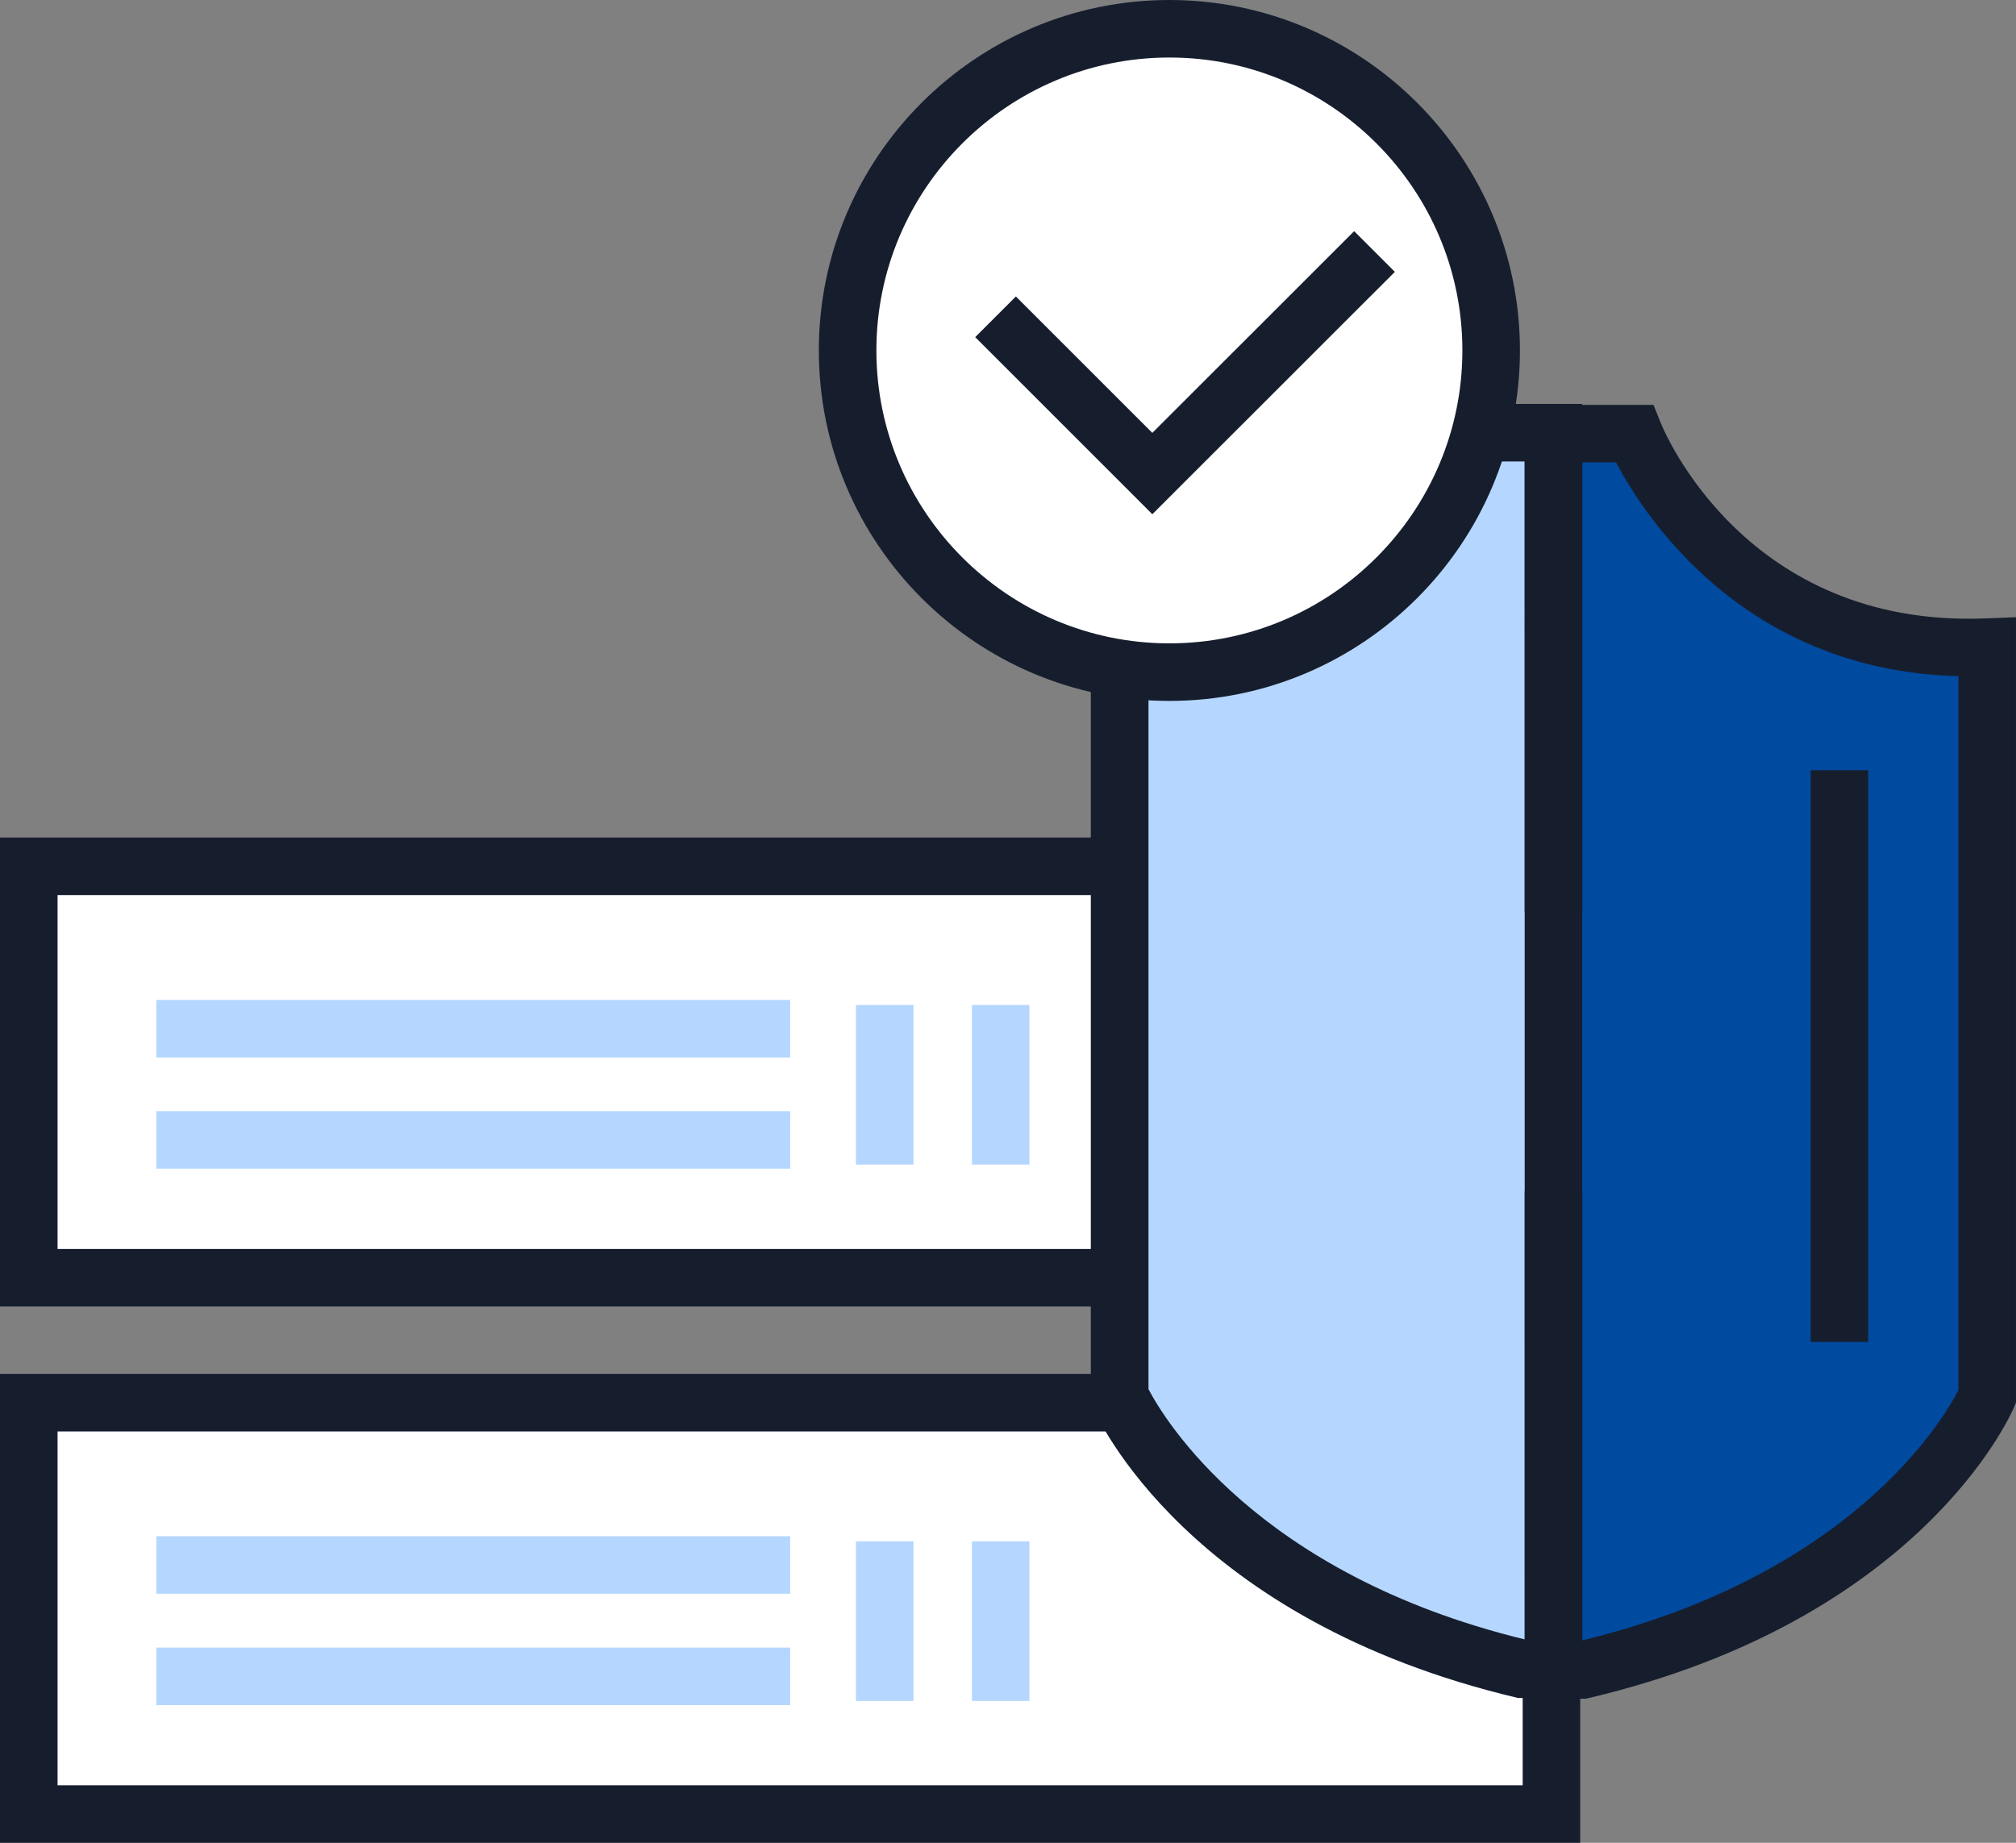 <?xml version="1.0" encoding="UTF-8"?>
<svg xmlns="http://www.w3.org/2000/svg" id="Layer_2" viewBox="0 0 97.967 89.57">
  <rect x="0" y="0" width="97.967" height="89.57" fill="#808080" stroke="none"/>
  <g id="Layer_1-2">
    <g>
      <g>
        <g>
          <rect x="1.398" y="42.107" width="73.994" height="19.995" style="fill:#fff;"></rect>
          <path d="M76.79,63.501H0v-22.792H76.79v22.792ZM2.797,60.704H73.994v-17.198H2.797v17.198Z" style="fill:#161e2e;"></path>
        </g>
        <rect x="7.596" y="48.603" width="30.802" height="2.797" style="fill:#b5d7ff;"></rect>
        <rect x="7.596" y="54.011" width="30.802" height="2.797" style="fill:#b5d7ff;"></rect>
        <rect x="41.594" y="48.847" width="2.797" height="7.762" style="fill:#b5d7ff;"></rect>
        <rect x="47.23" y="48.847" width="2.797" height="7.762" style="fill:#b5d7ff;"></rect>
      </g>
      <g>
        <g>
          <rect x="1.398" y="68.178" width="73.994" height="19.994" style="fill:#fff;"></rect>
          <path d="M76.79,89.57H0v-22.791H76.79v22.791ZM2.797,86.774H73.994v-17.197H2.797v17.197Z" style="fill:#161e2e;"></path>
        </g>
        <rect x="7.596" y="74.67" width="30.802" height="2.797" style="fill:#b5d7ff;"></rect>
        <rect x="7.596" y="80.082" width="30.802" height="2.797" style="fill:#b5d7ff;"></rect>
        <rect x="41.594" y="74.918" width="2.797" height="7.759" style="fill:#b5d7ff;"></rect>
        <rect x="47.23" y="74.918" width="2.797" height="7.759" style="fill:#b5d7ff;"></rect>
      </g>
      <g>
        <path d="M79.407,21.077h-7.829s-4.352,10.881-17.166,10.377v36.433s4.119,9.617,19.677,13.283h2.804c15.556-3.667,19.676-13.283,19.676-13.283V31.454c-12.811,.504-17.162-10.377-17.162-10.377Z" style="fill:#004aa0;"></path>
        <path d="M77.055,82.569l-3.287-.037c-16.061-3.786-20.462-13.675-20.642-14.095l-.113-.264V30l1.453,.057c11.687,.47,15.774-9.402,15.812-9.499l.352-.879h9.722l.352,.879c.16,.395,4.128,9.98,15.809,9.499l1.453-.057v38.174l-.113,.264c-.179,.419-4.582,10.309-20.64,14.095l-.158,.037Zm-2.802-2.797h2.476c13.244-3.172,17.708-10.776,18.441-12.203V32.863c-10.409-.254-15.266-7.78-16.639-10.388h-6.078c-1.374,2.608-6.233,10.134-16.643,10.388v34.702c.74,1.417,5.278,9.053,18.443,12.207Z" style="fill:#161e2e;"></path>
      </g>
      <g>
        <path d="M75.49,21.032h-3.912s-4.352,10.881-17.166,10.376v36.437s4.119,9.611,19.677,13.278h1.401V21.032Z" style="fill:#b5d7ff;"></path>
        <path d="M76.889,82.521l-3.12-.037c-16.061-3.785-20.462-13.67-20.642-14.089l-.113-.264V29.953l1.453,.057c11.746,.487,15.774-9.401,15.812-9.498l.352-.879h6.257v62.888Zm-21.078-14.998c.737,1.411,5.243,8.986,18.282,12.162l-.003-57.255h-1.636c-1.374,2.608-6.231,10.134-16.643,10.387v34.706Z" style="fill:#161e2e;"></path>
      </g>
      <rect x="87.989" y="37.437" width="2.797" height="27.789" style="fill:#161e2e;"></rect>
      <rect x="74.093" y="57.89" width="2.797" height="23.281" style="fill:#161e2e;"></rect>
      <rect x="74.093" y="21.032" width="2.797" height="23.278" style="fill:#161e2e;"></rect>
      <g>
        <g>
          <path d="M72.463,17.033c0,8.636-7.003,15.638-15.636,15.638s-15.636-7.001-15.636-15.638S48.189,1.398,56.826,1.398s15.636,7.002,15.636,15.635Z" style="fill:#fff;"></path>
          <path d="M56.826,34.069c-9.393,0-17.035-7.642-17.035-17.036S47.434,0,56.826,0s17.035,7.641,17.035,17.033-7.642,17.036-17.035,17.036Zm0-31.273c-7.851,0-14.238,6.387-14.238,14.236s6.387,14.239,14.238,14.239,14.238-6.388,14.238-14.239-6.387-14.236-14.238-14.236Z" style="fill:#161e2e;"></path>
        </g>
        <polygon points="55.997 24.995 47.39 16.387 49.367 14.41 55.997 21.04 65.805 11.236 67.783 13.214 55.997 24.995" style="fill:#161e2e;"></polygon>
      </g>
    </g>
  </g>
</svg>

